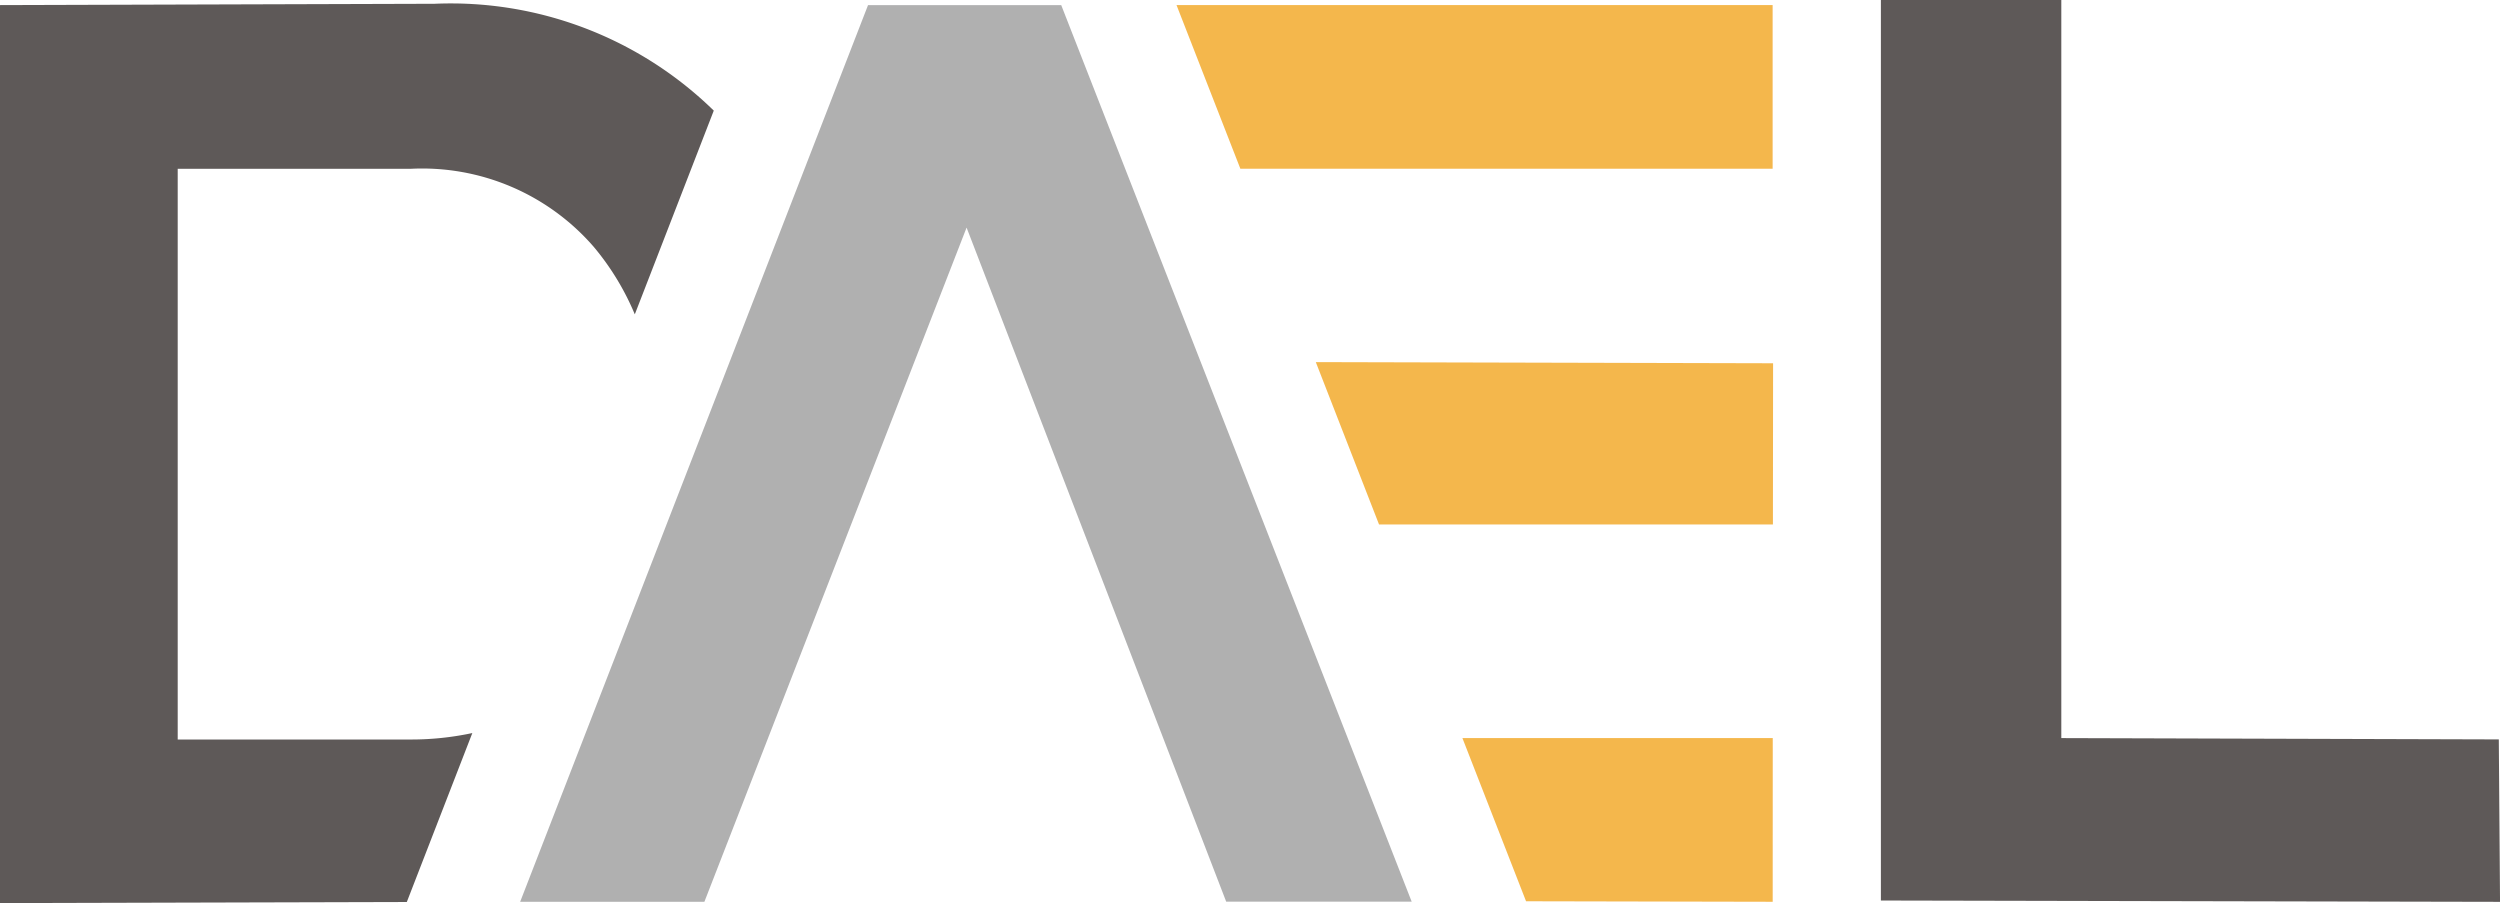<svg xmlns="http://www.w3.org/2000/svg" xmlns:xlink="http://www.w3.org/1999/xlink" width="77.43" height="27.97" viewBox="0 0 77.43 27.97">
  <defs>
    <clipPath id="clip-path">
      <rect id="사각형_6923" data-name="사각형 6923" width="77.433" height="27.971" fill="none"/>
    </clipPath>
    <clipPath id="clip-dael_ft_logo">
      <rect width="77.43" height="27.97"/>
    </clipPath>
  </defs>
  <g id="dael_ft_logo" clip-path="url(#clip-dael_ft_logo)">
    <g id="그룹_21465" data-name="그룹 21465" transform="translate(0 0)" opacity="0.7">
      <path id="패스_10341" data-name="패스 10341" d="M21.9.109,11.125,27.882h5.706L24.952,7l8.041,20.878h5.745L27.883.109Z" transform="translate(4.985 0.049)" fill="#8e8e8f"/>
      <g id="그룹_21457" data-name="그룹 21457" transform="translate(0 0)">
        <g id="그룹_21456" data-name="그룹 21456" clip-path="url(#clip-path)">
          <path id="패스_10342" data-name="패스 10342" d="M12.6,27.9l2.029-5.232a9.04,9.04,0,0,1-1.925.2h-7.2V5.193h7.2A7.033,7.033,0,0,1,18.39,7.61,8.1,8.1,0,0,1,19.661,9.7L22.107,3.39A11.653,11.653,0,0,0,13.459.081L0,.122V27.934Z" transform="translate(0 0.036)" fill="#1a1311"/>
          <path id="패스_10343" data-name="패스 10343" d="M40.228,27.891V0h5.588V22.86l13.55.041.038,5.031Z" transform="translate(18.027 0)" fill="#1a1311"/>
          <path id="패스_10344" data-name="패스 10344" d="M40.89,15.786H31.278l1.971,5.054,7.639.016Z" transform="translate(14.016 7.074)" fill="#f09800"/>
          <path id="패스_10345" data-name="패스 10345" d="M43.626.109H25.163l1.978,5.07H43.626Z" transform="translate(11.276 0.048)" fill="#f09800"/>
          <path id="패스_10346" data-name="패스 10346" d="M42.305,7.781,28.142,7.745,30.1,12.773h12.2Z" transform="translate(12.611 3.47)" fill="#f09800"/>
        </g>
      </g>
    </g>
  </g>
</svg>
